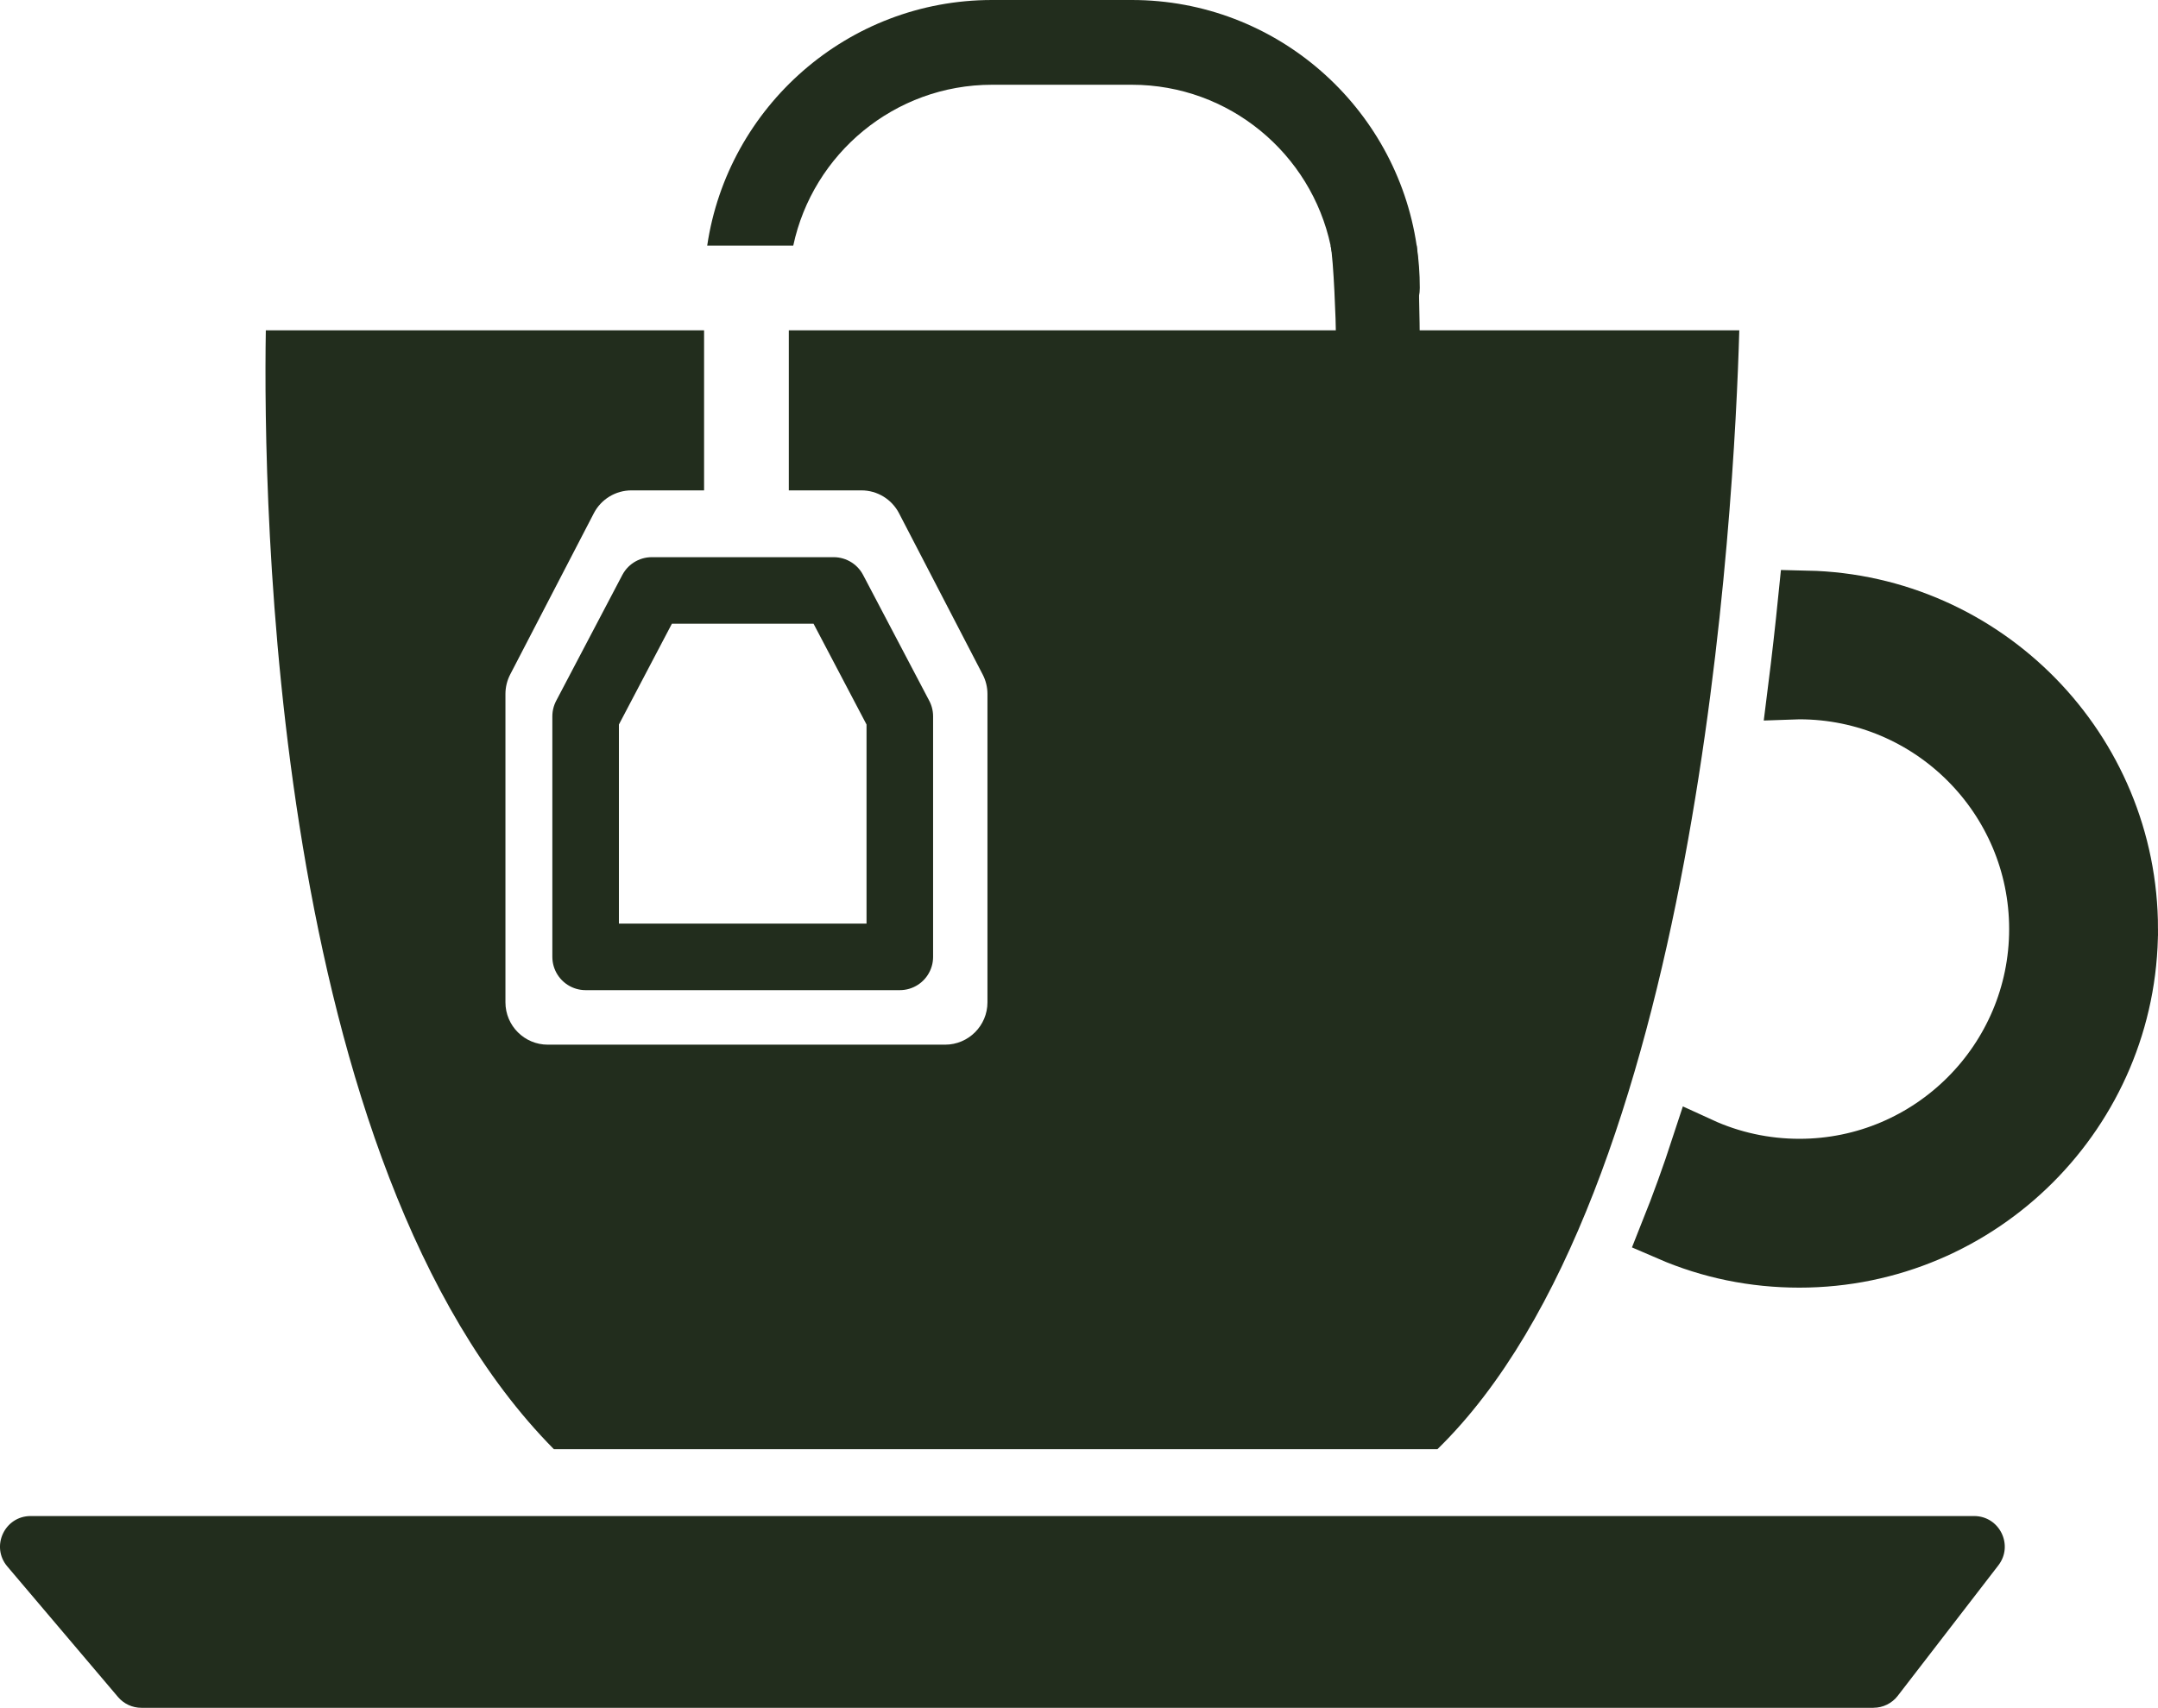 <svg viewBox="0 0 636.72 503.97" xmlns="http://www.w3.org/2000/svg" id="Layer_2">
  <defs>
    <style>
      .cls-1 {
        fill: none;
        stroke-linecap: round;
        stroke-linejoin: round;
        stroke-width: 19.64px;
      }

      .cls-1, .cls-2 {
        stroke: #222d1d;
      }

      .cls-2 {
        stroke-miterlimit: 10;
        stroke-width: 17px;
      }

      .cls-2, .cls-3 {
        fill: #222d1d;
      }
    </style>
  </defs>
  <g data-sanitized-data-name="Layer_1" data-name="Layer_1" id="Layer_1-2">
    <g>
      <path d="M628.22,274.17c0,53.66-43.65,97.31-97.31,97.31-13.4,0-26.31-2.64-38.44-7.89,3.22-8.06,6.28-16.52,9.18-25.39,9.13,4.19,19.08,6.36,29.26,6.36,38.81,0,70.39-31.58,70.39-70.39s-31.58-70.4-70.39-70.4c-.28,0-.55,0-.83.01,1.17-9.29,2.18-18.29,3.05-26.9,52.64,1.18,95.09,44.37,95.09,97.29Z" class="cls-2"></path>
      <path d="M418.91,84.97c0,6.9-5.59,12.5-12.5,12.5s-12.5-5.6-12.5-12.5c0-4.29-.45-8.47-1.31-12.5h25.39c.61,4.08.92,8.25.92,12.5Z" class="cls-3"></path>
      <path d="M552.78,503.97H41.71c-2.66,0-5.18-1.17-6.89-3.19L2.16,462.26c-4.98-5.87-.81-14.88,6.89-14.88h573.41c7.5,0,11.74,8.61,7.16,14.55l-29.69,38.51c-1.71,2.22-4.36,3.52-7.16,3.52Z" class="cls-3"></path>
      <path d="M418.91,101.07c0,6.9-5.3,18.45-12.21,18.45s-12.52-13.19-12.52-20.09c0-4.29-.72-22.92-1.58-26.95-5.77-27.09-29.87-47.47-58.65-47.47h-41.25c-28.78,0-52.88,20.38-58.65,47.47h-25.39C214.72,31.52,250.1,0,292.7,0h41.25c42.6,0,77.98,31.52,84.04,72.47.61,4.08.92,24.35.92,28.6Z" class="cls-3"></path>
      <path d="M513.18,97.47c-1.48,52.43-12.16,255.11-89.06,330.18H163.42C80.02,343.28,77.61,147.64,78.43,97.47h129.31v47.24h-21.43c-4.67,0-8.95,2.6-11.1,6.75l-24.68,47.58c-.92,1.78-1.4,3.76-1.4,5.76v90.98c0,6.9,5.59,12.5,12.5,12.5h117.22c6.9,0,12.5-5.6,12.5-12.5v-90.98c0-2-.48-3.98-1.41-5.76l-24.68-47.58c-2.15-4.15-6.43-6.75-11.09-6.75h-21.43v-47.24h280.44Z" class="cls-3"></path>
    </g>
    <polygon points="265.49 211.38 265.49 282.37 172.79 282.37 172.79 211.38 192.31 174.24 245.97 174.24 265.49 211.38" class="cls-1"></polygon>
  </g>
</svg>